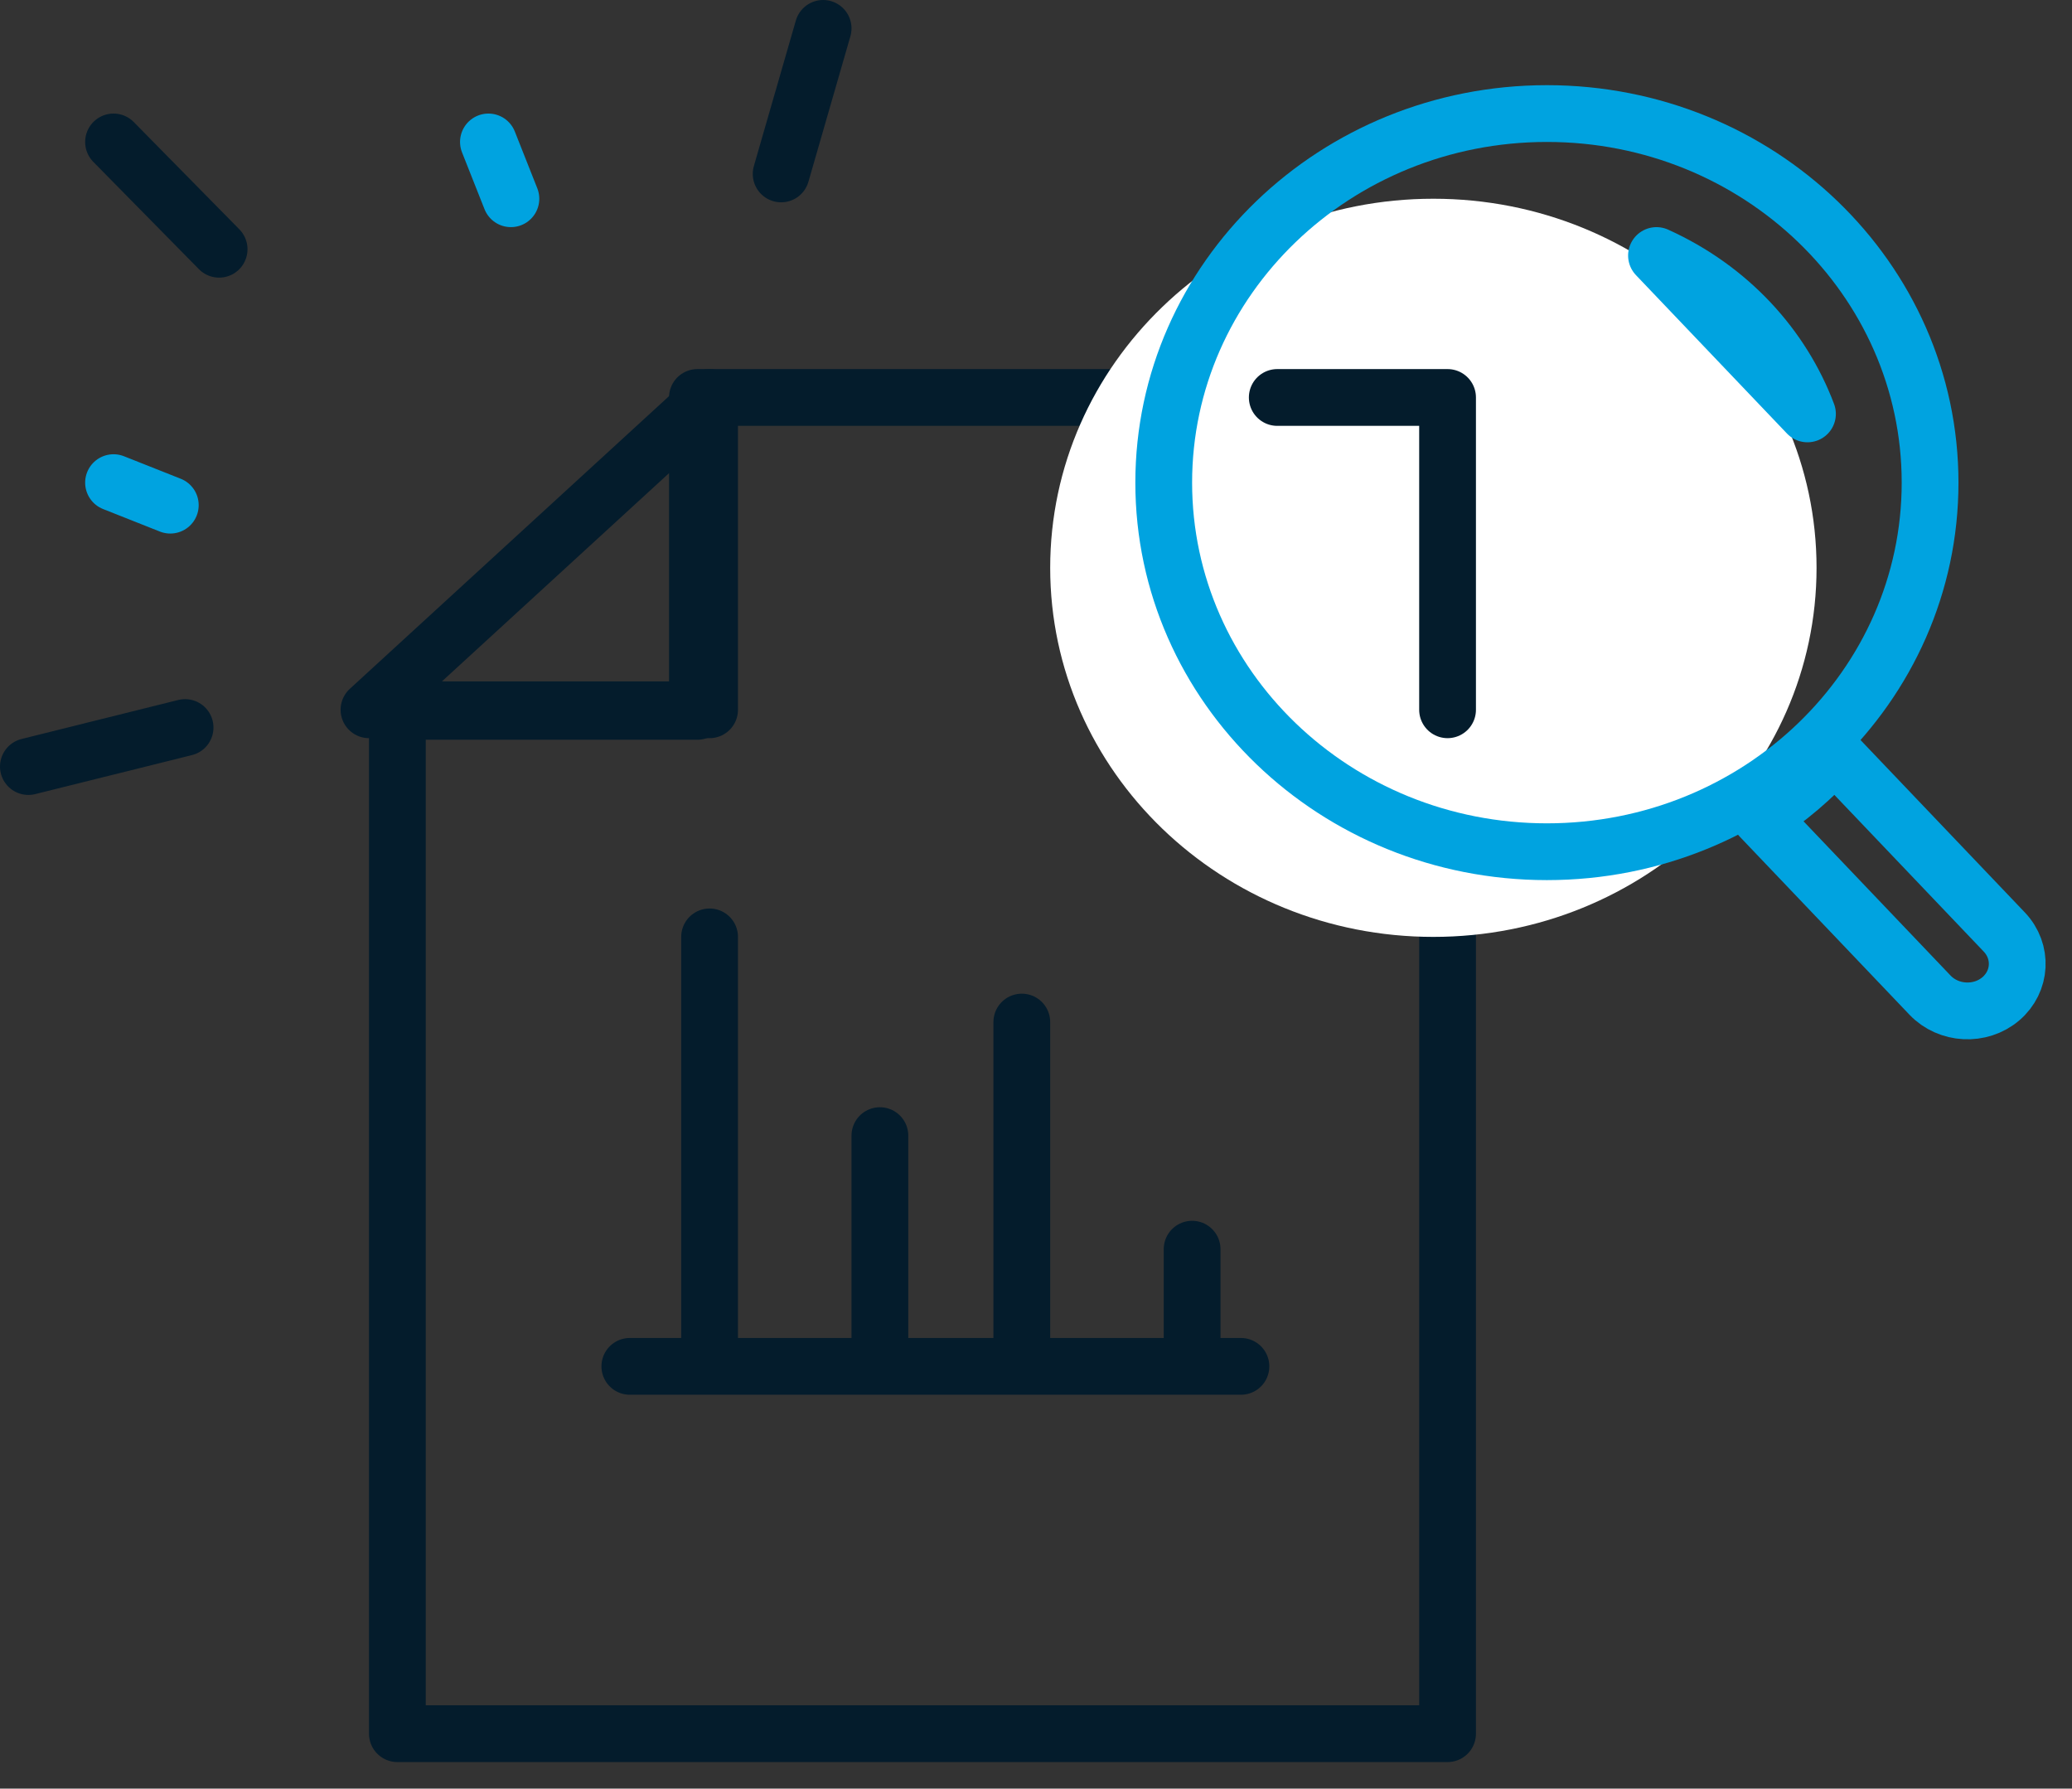 <?xml version="1.0" encoding="UTF-8"?>
<svg width="73px" height="63px" viewBox="0 0 73 63" version="1.1" xmlns="http://www.w3.org/2000/svg" xmlns:xlink="http://www.w3.org/1999/xlink">
    <rect x="0" y="0" width="73" height="63" fill="#333333" stroke="none"/>
    <!-- Generator: Sketch 52.1 (67048) - http://www.bohemiancoding.com/sketch -->
    <title>Group</title>
    <desc>Created with Sketch.</desc>
    <g id="Pasos-para-invertir" stroke="none" stroke-width="1" fill="none" fill-rule="evenodd">
        <g id="Desktop---4-pasos-Cerrada" transform="translate(-416, -674)">
            <g id="Elige-en-que-invertir-Copy" transform="translate(417, 675)">
                <g id="Group">
                    <polygon id="Stroke-18" stroke="#041C2C" stroke-width="2" stroke-linecap="round" stroke-linejoin="round" transform="translate(31.5, 36.533) scale(-1, 1) translate(-31.5, -36.533) " points="13 60.065 50 60.065 50 24.055 39.429 24.055 39.429 13 13 13 13 33.491"></polygon>
                    <polygon id="Stroke-20" stroke="#041C2C" stroke-width="2" stroke-linecap="round" stroke-linejoin="round" transform="translate(18, 18.5) scale(-1, 1) translate(-18, -18.5) " points="12 24 24 24 12 13"></polygon>
                    <path d="M23,47 L23,43 M29,47 L29,35 M34,47 L34,39 M40,47 L40,32" id="Stroke-21" stroke="#041C2C" stroke-width="2" stroke-linecap="round" stroke-linejoin="round" transform="translate(32, 39.5) scale(-1, 1) translate(-32, -39.5) "></path>
                    <path d="M3,47.127 L24.53,47.127 M39,7.779 L42.72,4" id="Stroke-22" stroke="#041C2C" stroke-width="2" stroke-linecap="round" stroke-linejoin="round" transform="translate(22.86, 26) scale(-1, 1) translate(-22.86, -26) "></path>
                    <path d="M16,6 L16.792,4" id="Stroke-23" stroke="#00A3E0" stroke-width="2" stroke-linecap="round" stroke-linejoin="round" transform="translate(16.5, 5) scale(-1, 1) translate(-16.5, -5) "></path>
                    <path d="M1.479,5.126 L0,0 M1.479,5.126 L0.74,2.564 M22.479,24.626 L28,26 M22.479,24.626 L25.24,25.314" id="Stroke-24" stroke="#041C2C" stroke-width="2" stroke-linecap="round" stroke-linejoin="round" transform="translate(14, 13) scale(-1, 1) translate(-14, -13) "></path>
                    <path d="M3,16.793 L5,16" id="Stroke-25" stroke="#00A3E0" stroke-width="2" stroke-linecap="round" stroke-linejoin="round" transform="translate(4, 16.5) scale(-1, 1) translate(-4, -16.5) "></path>
                    <path d="M49.5,6 C56.956,6 63,11.821 63,19 C63,26.179 56.956,32 49.5,32 C42.044,32 36,26.179 36,19 C36,11.821 42.044,6 49.5,6 Z" id="Fill-26" fill="#FFFFFF" transform="translate(49.5, 19) scale(-1, 1) translate(-49.5, -19) "></path>
                    <path d="M53.5,3 C60.956,3 67,8.821 67,16 C67,23.179 60.956,29 53.5,29 C46.044,29 40,23.179 40,16 C40,8.821 46.044,3 53.5,3 Z" id="Stroke-27" stroke="#00A3E0" stroke-width="2" stroke-linecap="round" stroke-linejoin="round" transform="translate(53.5, 16) scale(-1, 1) translate(-53.5, -16) "></path>
                    <path d="M63.482,25.557 L57.187,31.503 C56.499,32.154 56.499,33.209 57.187,33.86 C57.876,34.511 58.994,34.511 59.684,33.86 L65.978,27.915 C65.518,27.576 65.073,27.212 64.65,26.812 C64.227,26.412 63.841,25.992 63.482,25.557 Z M65.067,13.641 C66.081,11.328 68.029,9.381 70.671,8.349 L65.067,13.641 Z" id="Stroke-28" stroke="#00A3E0" stroke-width="2" stroke-linecap="round" stroke-linejoin="round" transform="translate(63.671, 21.349) scale(-1, 1) rotate(-3) translate(-63.671, -21.349) "></path>
                    <polyline id="Stroke-29" stroke="#041C2C" stroke-width="2" stroke-linecap="round" stroke-linejoin="round" transform="translate(47, 18.5) scale(-1, 1) translate(-47, -18.5) " points="44 24 44 13 50 13"></polyline>
                </g>
            </g>
        </g>
    </g>
</svg>